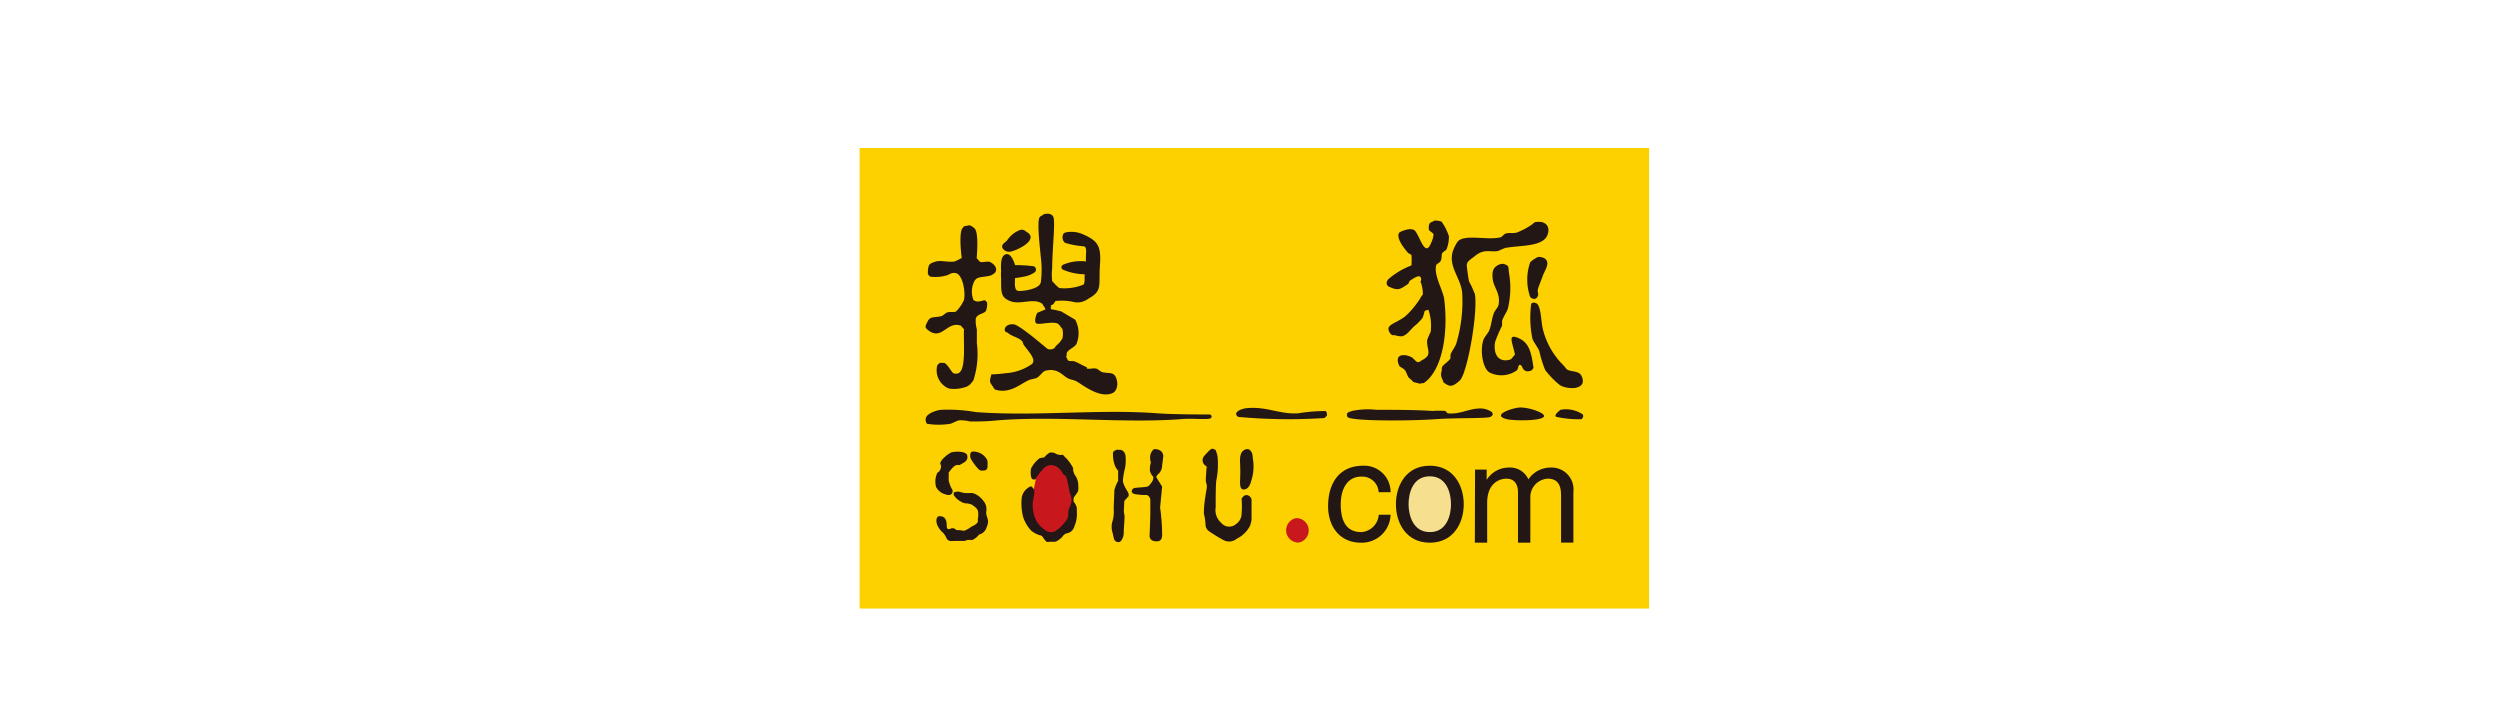 <svg id="图层_1" data-name="图层 1" xmlns="http://www.w3.org/2000/svg" viewBox="0 0 243.28 69.27"><defs><style>.cls-1{fill:#fdd000;}.cls-2{fill:#221714;}.cls-3{fill:#c8171d;}.cls-4{fill:none;}.cls-5{fill:#f6df8f;}</style></defs><rect class="cls-1" x="83.65" y="14.4" width="76.83" height="44.82"/><path class="cls-2" d="M148,39.65a5.13,5.13,0,0,1,1.82.45c1.73.86-2.24.91-3.18.69-1.63-.4.63-1.14,1.36-1.14"/><path class="cls-2" d="M121,39.76c2.14-.32,3.45.59,5.33.46A16.25,16.25,0,0,1,129,40c.17.13.12.45.12.45l-.23.23a53.86,53.86,0,0,1-8.39-.11c-.55-.36.12-.73.57-.8"/><path class="cls-2" d="M143.82,39.76a2,2,0,0,1,1.36.34c.11.19.14.28-.12.46s-3.51.09-5.33.23c-2.48.18-8.43.21-8.61-.23s.18-.46.46-.57a7.57,7.57,0,0,1,2.37-.11c1.8,0,3.83,0,5.45.11a8.55,8.55,0,0,1,1.24,0l.23.23c1.1.13,2-.41,2.95-.46"/><path class="cls-2" d="M91.55,39.88a15.62,15.62,0,0,1,3.4.22c5.85.44,12-.31,17.69.12,1.72.13,5.1.11,5.1.11s.28.11.11.34-1.91,0-2.94.12c-5.71.42-11.91-.34-17.8.11a21.13,21.13,0,0,1-2.72.11,4,4,0,0,0-1-.11c-.2,0-.72.29-.91.34a7.2,7.2,0,0,1-2.27,0,.62.62,0,0,1-.11-.57c.1-.38.83-.71,1.47-.79"/><path class="cls-2" d="M151.86,39.88a2.87,2.87,0,0,1,2.16.45c.15.21-.11.46-.11.46a10,10,0,0,1-2.49-.23c-.23-.21.44-.68.44-.68"/><path class="cls-2" d="M108.82,43.73s-.5.11-.51.33a3.23,3.23,0,0,0,.08.9,2,2,0,0,0,.29.69l.13.15,0,1a3.26,3.26,0,0,0-.37.91c0,.31-.07,1.61-.06,1.87a3.37,3.37,0,0,1-.11,1.11,1.84,1.84,0,0,0,0,1.16c.13.56.13.64.22.75s.42.29.62,0a1.2,1.2,0,0,0,.24-.75c0-.37.11-1.57.08-1.68s-.07-.42-.07-.42l.05-1,.29-.34s.31-.12,0-.62-.39-.78-.39-.78a1.35,1.35,0,0,1,0-.59,4.92,4.92,0,0,1,.15-.78,4,4,0,0,0,.07-1.23c0-.33-.29-.75-.72-.61"/><path class="cls-2" d="M112.3,43.7a1,1,0,0,0-.37.68A1.27,1.27,0,0,0,112,45a2.17,2.17,0,0,0-.1.81,1.24,1.24,0,0,0,.33.59l0,.14a.91.91,0,0,1-.2.45c-.15.18-.19.29-.38.36s-.93.08-1.24.14-.42.49,0,.59a6.35,6.35,0,0,0,1.2.09.6.6,0,0,1,.33.42c0,.3,0,.84,0,1.34s-.07,2.17-.07,2.17a.51.51,0,0,0,.42.55c.46.09.78,0,.8-.56,0,0,0-1.09-.1-1.84a6.82,6.82,0,0,0-.1-.83l.2-2.07-.55-.88s-.07-.08.12-.29a1.14,1.14,0,0,0,.43-.9c.1-.69.11-.92.11-.92s0-.73-1-.65"/><path class="cls-2" d="M118.23,43.8s-.17-.3-.5,0a7.39,7.39,0,0,0-.57.6.62.62,0,0,0,.14.9c.52.49.12.13.12.13s-.08,1-.08,1.28.1.37.1.6-.09.6-.14,1a10.21,10.21,0,0,0-.15,1.66,6.05,6.05,0,0,1,.16,1,.82.82,0,0,0,.35.73,14.3,14.3,0,0,0,1.37.84,1.16,1.16,0,0,0,1.33-.12,2.84,2.84,0,0,0,1.29-1.27,3.9,3.9,0,0,0,.14-.55s0-1.54,0-1.93-.57-.76-.91-.22l-.06.08a8.38,8.38,0,0,1,0,1.46,1.21,1.21,0,0,1-.53,1,1,1,0,0,1-1.44-.1,1.66,1.66,0,0,1-.55-1.53c0-.82,0-2.14.06-2.59a7.9,7.9,0,0,0,.12-2.37,2.79,2.79,0,0,0-.22-.67"/><path class="cls-2" d="M121.06,43.82s-.44.1-.39,1.17a16.22,16.22,0,0,1,0,1.86c0,.47.05.8.38.78s.57-.26.74-.94a4.37,4.37,0,0,0,.15-1.92c-.08-.64-.06-.66-.23-.89s-.43-.22-.69-.06"/><path class="cls-3" d="M126.14,50.42a1.2,1.2,0,0,1,.23,2.38,1.2,1.2,0,0,1-.23-2.38"/><rect class="cls-4" x="90.05" y="20.8" width="64.02" height="32.01"/><path class="cls-2" d="M134.16,47.9a1.6,1.6,0,0,0-1.69-1.52c-1.49,0-2,1.41-2,2.67s.3,2.73,2,2.73a1.82,1.82,0,0,0,1.7-1.69h1.15a2.8,2.8,0,0,1-2.89,2.72c-2,0-3.19-1.51-3.19-3.55,0-2.2,1.06-3.94,3.41-3.94a2.56,2.56,0,0,1,2.67,2.58Z"/><path class="cls-2" d="M143.54,45.7h1.13v1h0a2.54,2.54,0,0,1,2.16-1.2,1.94,1.94,0,0,1,1.9,1.15,2.6,2.6,0,0,1,2.18-1.15,2.13,2.13,0,0,1,2.2,2.38v4.92h-1.2V48.22c0-1-.3-1.64-1.32-1.64a1.8,1.8,0,0,0-1.67,1.9v4.33h-1.2V47.89c0-.59-.23-1.31-1.12-1.31-.69,0-1.88.43-1.88,2.36v3.87h-1.2Z"/><path class="cls-5" d="M138.61,45.75c-2.91.48-2.83,7,.81,6.66,3.19-.3,3.23-7.33-.81-6.66"/><path class="cls-2" d="M135.84,49.07c0,1.82,1,3.74,3.3,3.74s3.3-1.92,3.3-3.74-1-3.75-3.3-3.75-3.3,1.91-3.3,3.75m1.23,0c0-1,.36-2.72,2.07-2.72s2.06,1.76,2.06,2.72-.35,2.71-2.06,2.71-2.07-1.77-2.07-2.71"/><polyline class="cls-3" points="101.67 44.58 100.88 46.23 100.21 49.57 100.6 51.46 101.9 52.49 102.85 52.27 103.68 51.36 104.34 49.77 104.5 47.77 104.05 46.96 103.97 45.97 103.63 45.13 103.2 44.79"/><path class="cls-2" d="M100.3,47.33a1.48,1.48,0,0,0-.87,1.05,5.39,5.39,0,0,0,.13,1.92,3.63,3.63,0,0,0,.82,1.37,2.81,2.81,0,0,0,.81.42.35.35,0,0,1,.27.15,2.43,2.43,0,0,0,.32.42c.08.09.1.09.42.06s.46.12.91-.24.29-.38.52-.49c0,0,0-.05.14-.08a.93.93,0,0,0,.78-.69,3,3,0,0,0,.24-1.41v-.38a1.48,1.48,0,0,0-.32-.62l0-.16a.4.4,0,0,1,.1-.35,5.3,5.3,0,0,0,.31-.44s.09-.13.05-.63a1.64,1.64,0,0,0-.33-1,1.15,1.15,0,0,1-.17-.68,4,4,0,0,0-.86-1.14l-.14-.16a1,1,0,0,1-.65-.08.87.87,0,0,0-.64-.12,2,2,0,0,0-.38.3c-.13.14-.13.16-.13.16a2.83,2.83,0,0,0-.48.09,3,3,0,0,0-.82,1,2.2,2.2,0,0,0,0,.76s.05.34.3.3.13,0,.13,0a4.61,4.61,0,0,1,.84-1.12,1,1,0,0,1,1.27-.1,1.61,1.61,0,0,1,.47.51c.21.34.33.28.42.47a9.16,9.16,0,0,1,.27,1.18c.08.34.08.36.08.36a2.17,2.17,0,0,1,.17.72,2,2,0,0,1-.25.8,1.79,1.79,0,0,0-.08.67,1,1,0,0,1-.27.6,3.9,3.9,0,0,1-.65.69c-.36.26-.31.24-.31.24a.91.91,0,0,1-.86,0,2.69,2.69,0,0,1-1.08-1.13,3.55,3.55,0,0,1-.27-1.75c.07-.42.22-1,.11-1.17s-.25-.32-.31-.3"/><rect class="cls-4" x="90.05" y="20.8" width="64.02" height="32.01"/><path class="cls-2" d="M92.68,44a2.78,2.78,0,0,1,1,0c.4.12.45.24.46.43s0,.42-.49.67c-.3.17-.27.16-.3.16a.51.51,0,0,0-.28,0c-.14.06-.21.06-.48.38s-.27.35-.27.35v.77a3.09,3.09,0,0,0,.32.84c.19.29-.06.71-.55.53a1.43,1.43,0,0,1-1-.75A2,2,0,0,1,91.22,46a.55.55,0,0,0,.29-.33.52.52,0,0,0,0-.51c-.11-.31.72-1,1.13-1.16"/><path class="cls-2" d="M94.42,44.19a.83.83,0,0,0,.18.66,5.14,5.14,0,0,0,.54.72c.22.21.2.24.58.22s.39-.28.38-.54.09-.43-.26-.81a1.54,1.54,0,0,0-1.14-.5.28.28,0,0,0-.28.25"/><path class="cls-2" d="M93.33,47.84a1.27,1.27,0,0,0-.48.07.3.3,0,0,0,.05.39,1.69,1.69,0,0,0,.57.49,1.15,1.15,0,0,0,.47.19,1.76,1.76,0,0,1,.59.11c.2.11.56.37.63.61a1.82,1.82,0,0,1,0,.77,2.5,2.5,0,0,0,0,.27s0,.19-.41.4-.29.19-.62.37-.27.11-.27.11.05.06-.28,0-.53,0-.57-.08a.42.42,0,0,0-.51-.09s-.33.16-.36-.16.05-1.14-.81-1.05c0,0-.36.15-.13.83a2.32,2.32,0,0,0,.41.63,1.65,1.65,0,0,1,.48.64c.22.42.49.29.92.3l.93,0s0-.14.67-.09a1.65,1.65,0,0,0,.66-.53,1,1,0,0,0,.74-.71,1.45,1.45,0,0,0,.14-.64,5.64,5.64,0,0,0-.16-.57,1.31,1.31,0,0,1,0-.43,1.22,1.22,0,0,0-.28-.91,2.12,2.12,0,0,0-.88-.72c-.27-.07-.23-.07-.23-.07a5.46,5.46,0,0,1-.82,0,2.12,2.12,0,0,0-.43-.1"/><path class="cls-2" d="M137.1,30.45A9.42,9.42,0,0,0,138.23,29c0-.07.23-.34.23-.34a3.13,3.13,0,0,0-.23-1.25.42.42,0,0,0,0-.45c-.16-.23-.67.12-1,.34-.13.07-.1.25-.22.34-.85.59-1,.65-1.93.22-.13-.18-.25-.29,0-.67a7.35,7.35,0,0,1,2.27-1.36,5.79,5.79,0,0,0,0-1c0-.05-.31-.19-.34-.23-1.41-1.64-.8-2-.8-2s.85-.47,1.37-.23,1.05,2.91,1.69,1.25a2.26,2.26,0,0,0,.23-.8c0-.14-.42-.35-.45-.45a1.66,1.66,0,0,1,0-.46l.1-.22.45-.22a1.5,1.5,0,0,1,.69.11A5.26,5.26,0,0,1,141,23a3.39,3.39,0,0,1-.23,1.25c-.07.14-.39.26-.45.45s0,.44-.12.68-.42.27-.45.46c-.22,1,.67,2.38.79,3.28.41,3.19-.15,6.93-2,8.16,0,0-.29,0-.32.07l-.7-.18c-.11-.18-.33-.3-.45-.45s-.19-.47-.34-.68-.51-.31-.57-.46c-.55-1.21.61-1.16,1.25-.79.13.08.39.44.57.45s.32-.16.45-.22c1-.52.38-1,.45-1.93a7.21,7.21,0,0,1,.34-.79,4.75,4.75,0,0,0-.22-2.16s-.31.08-.35.12-.12.48-.22.68a4.92,4.92,0,0,1-.79.79c-.36.31-.73.92-1.25,1a2.3,2.3,0,0,1-.68-.12s-.37.14-.57-.45.73-.71,1.59-1.36Z"/><path class="cls-2" d="M149.46,21.61c1-.15,1.42.47,1.13,1.25-.43,1.15-2.55,1-4,1.25-.19,0-.71.31-.9.33-.6.07-1-.11-1.59.12a2.3,2.3,0,0,0-.68.45,2.94,2.94,0,0,0-.57.46.69.69,0,0,0-.11.44s.12,1.08.22,1.48a10.4,10.4,0,0,1,.57,1.25c.29,1.92-.75,7.7-1.47,8.38s-1,.57-1.36.35-.21-.21-.34-.46a1,1,0,0,1-.11-.68c.1-.22,0-.37.11-.56s.63-.52.79-.8c0-.08,0-.25,0-.34.07-.31.48-.78.57-1.13a14.2,14.2,0,0,0,.57-4.88c-.11-1.46-1.38-2.55-.91-4.08a4.2,4.2,0,0,1,.45-.9c.62-.81,2.9-.12,4.2-.45.09,0,.34-.31.45-.35.43-.13.7,0,1.13-.11a7.27,7.27,0,0,0,1.48-.79c.12-.07.16-.2.34-.23"/><path class="cls-2" d="M149.68,25a1.46,1.46,0,0,1,.57.11c.71.4.06,1.22-.11,1.71s-.36.91-.46,1.24,0,.37,0,.57-.13.42-.33.45a.47.47,0,0,1-.46-.22,5.15,5.15,0,0,1,0-3.29c.13-.25.79-.57.79-.57"/><path class="cls-2" d="M146.26,25.67s.38.08.48.24.06.44.11.69a8.46,8.46,0,0,1-.11,3.4c-.1.37-.5.89-.57,1.25,0,.12,0,.33,0,.45a12.52,12.52,0,0,0-.68,1.58c-.19,1.1.27,2.06,1.47,1.71.18-.06.31-.36.46-.46-.14-1-.87-2.23.45-1.58,1,.47,1.17,1.55,1.36,2.83a.51.51,0,0,1-.45.34.48.48,0,0,1-.45-.11c-.1-.06-.09-.08-.23-.34s-.3-.18-.34,0-.12.34-.12.34a2.56,2.56,0,0,1-2.72.22c-.64-.42-.92-2.14-.56-3.17.09-.27.45-.63.56-.91.23-.59.23-1.1.46-1.7.07-.2.4-.54.45-.79.2-1.14-.47-1.66-.57-2.49-.07-.65,0-1,.34-1.26a1.15,1.15,0,0,1,.46-.22Z"/><path class="cls-2" d="M149.23,29.43s.31.08.34.12c.41.39.39,1.78.57,2.49a7.5,7.5,0,0,0,2,3.51c.14.13.26.38.45.46.59.21,1.14.08,1.36.68.49,1.27-1.39,1.25-2.15.79A8.24,8.24,0,0,1,150.36,36a11.56,11.56,0,0,1-.56-1.81c-.14-.39-.57-.89-.68-1.25a10.07,10.07,0,0,1-.11-3.4Z"/><path class="cls-2" d="M99.35,22.35c.34,0,.39.12.57.23,1.29.77-1.15,1.91-1.71,1.92a.76.76,0,0,1-.56-.23c-.34-.42.06-.59.31-.83l.14-.18a2.58,2.58,0,0,1,1.25-.91"/><path class="cls-2" d="M101.5,20.88c.17-.07.78-.22,1,.22s-.11,3.21-.11,5a5.23,5.23,0,0,0,0,1.25,5.46,5.46,0,0,0,.68.68,4.9,4.9,0,0,0,2.38-.34c.16-.3.06-.63.11-1a5.56,5.56,0,0,1-2.15-.46c-.06-.07-.24-.2,0-.45a4.38,4.38,0,0,1,2.27-.34c-.06-.68.17-1.44-.23-1.47a8.7,8.7,0,0,1-1.82-.34.72.72,0,0,1-.22-.68c.07-.3.21-.3.34-.34a2.74,2.74,0,0,1,1.7.22c1.4.62,1.72,1.14,1.59,2.95-.15,2,.3,2.51-1.14,3.29a1.72,1.72,0,0,1-1.36.33,5.24,5.24,0,0,0-1.81-.11c-.06,0-.17.34-.38.39s0,.13-.07.18,0,.23,0,.23a9.29,9.29,0,0,1,1,.22l1.35.8a2.77,2.77,0,0,1,.12,2.37c-.18.31-.71.49-.91.8-.07.11,0,.34-.11.45.14.11.09.24.22.35s.41,0,.68.11.76.39,1.14.56v.12c.29.06.61-.07.91,0,.09,0,.44.3.56.34.7.17,1.12-.06,1.37.56s.08,1.28-.34,1.48c-1.25.55-2.81-.74-3.52-1.14-.31-.17-.61-.15-.91-.34-.49-.3-1-1-2.15-.68-.2.06-.57.57-.8.68s-.47.09-.79.23c-.74.31-1.85,1.39-3.29.9a1.9,1.9,0,0,1-.22-.33c-.38-.49-.25-.53-.12-1.14a11.5,11.5,0,0,0,1.36-.11,5,5,0,0,0,2.61-.91c.38-.44-.24-1.07-.79-1.81-.12-.16-.09-.33-.23-.45-.37-.32-.86-.4-1.25-.68-.07-.06-.07-.1-.14-.11-.48-.06-.3-.88.6-.8.53,0,3.15,2.28,3.29,2.38a.64.64,0,0,0,.56,0c.13,0,.22-.22.3-.3a2.49,2.49,0,0,0,.61-.72,2.19,2.19,0,0,0,0-.91c-.13-.08-.28-.49-.57-.56-.59-.16-1.8.2-2,0s0-.76.11-1l.8-.34s0-.11-.15-.3-.07-.18-.19-.27c-.79-.57-2.11.14-3.06-.23s-.91-.82-.91-2.26a3.84,3.84,0,0,1,0-.68c0-.06-.1-1.14.23-1.48s.79-.2,1.13.91a13.78,13.78,0,0,1,1.82.11.35.35,0,0,1,.11.57,2.5,2.5,0,0,1-1.14.45,4.76,4.76,0,0,1-.79.12c-.06.78,0,1.15.23,1.24s2.07-.08,2.27-.79a9.44,9.44,0,0,0,0-2.49c-.06-.75-.39-3.35-.12-3.86a.66.66,0,0,1,.34-.22"/><path class="cls-2" d="M94,22c.31-.09.39-.15.81.2s.29,2.18.23,2.94c.12.06.25.31.34.34.27.09.63-.07.91,0a1.18,1.18,0,0,1,.56.45.53.53,0,0,1,0,.57,1.09,1.09,0,0,1-.56.34c-.91.2-1.33,0-1.59.8a2.18,2.18,0,0,0,0,1.47c0,.09.09.16.34.22s.71-.13.79-.11.23.23.23.23a1.93,1.93,0,0,1-.11.79c-.22.35-.89.27-1,.8a2.93,2.93,0,0,0,.11,1c0,.37,0,1.12,0,1.21,0,.47,0,.14,0,.14a8.24,8.24,0,0,1-.34,3.63s-.28.36-.33.4l-.24.17a3.4,3.4,0,0,1-1.81.22,1.91,1.91,0,0,1-1.13-2.26s.22-.23.22-.23a2.23,2.23,0,0,1,.46,0c.31.09.73.95.9,1a.61.61,0,0,0,.46,0c.81-.28.48-3.21.56-4.3-.12-.06-.25-.32-.34-.34-1.37-.46-1.85,1.63-3.28.34-.27-.24,0-.55.11-.8.26-.47.7-.29,1.32-.46.09,0,.44-.32.49-.33.32-.14.6,0,.91-.11a3.48,3.48,0,0,0,.79-1.14c.17-.86-.16-2.47-.79-2.6-.46-.1-.67.18-.91.22a3.83,3.83,0,0,1-1.58.12c-.06,0-.23-.24-.23-.24a2.21,2.21,0,0,1,.11-.9l.23-.18a4.52,4.52,0,0,1,.45-.16c.58-.12,1.22.11,1.82,0a6.16,6.16,0,0,0,.68-.34c-.09-.6-.28-2.6.11-2.94.1-.09,0-.11.32-.2"/><rect class="cls-4" x="90.05" y="20.8" width="64.02" height="32.01"/></svg>